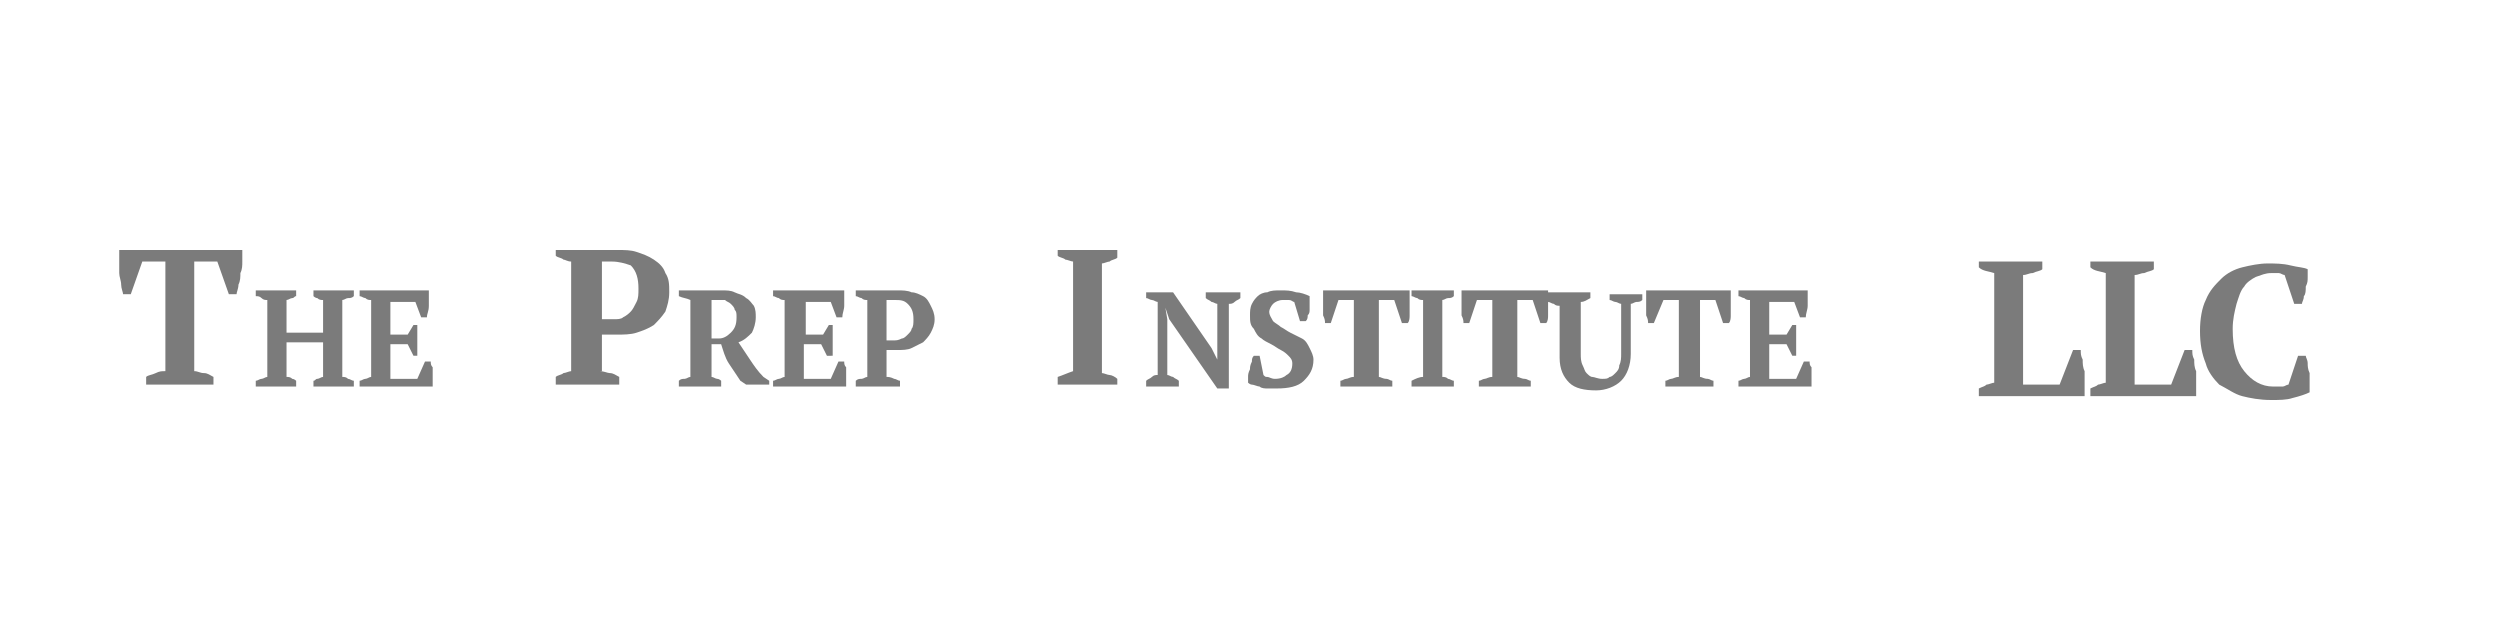 <svg xmlns="http://www.w3.org/2000/svg" xmlns:xlink="http://www.w3.org/1999/xlink" id="Layer_1" x="0px" y="0px" viewBox="0 0 130 33" style="enable-background:new 0 0 130 33;" xml:space="preserve"><style type="text/css">	.st0{fill:#7B7B7B;}	.st1{display:none;fill:#7B7B7B;}</style><path class="st0" d="M11.1,20H7.6v-0.4c0.1-0.1,0.3-0.1,0.5-0.2c0.2-0.1,0.3-0.1,0.5-0.1v-5.7H7.4l-0.6,1.7H6.4 c0-0.1-0.1-0.3-0.1-0.5c0-0.2-0.1-0.4-0.1-0.6s0-0.4,0-0.6c0-0.2,0-0.4,0-0.6h6.4c0,0.2,0,0.3,0,0.6c0,0.2,0,0.4-0.1,0.6 c0,0.2,0,0.4-0.1,0.6c0,0.2-0.1,0.4-0.1,0.5h-0.4l-0.6-1.7h-1.2v5.7c0.2,0,0.3,0.1,0.5,0.1c0.2,0,0.3,0.1,0.5,0.2V20z"></path><path class="st0" d="M15.4,20.1h-2.1v-0.3c0.1,0,0.2-0.1,0.3-0.1c0.1,0,0.2-0.1,0.3-0.1v-4c-0.1,0-0.2,0-0.3-0.1s-0.2-0.1-0.3-0.1 v-0.3h2.1v0.3c-0.1,0-0.1,0.1-0.2,0.1c-0.1,0-0.2,0.1-0.3,0.1v1.7h1.9v-1.7c-0.1,0-0.2,0-0.3-0.1c-0.1,0-0.2-0.1-0.2-0.1v-0.3h2.1 v0.3c-0.1,0.1-0.2,0.1-0.3,0.1c-0.1,0-0.2,0.1-0.3,0.1v4c0.1,0,0.2,0,0.3,0.1c0.1,0,0.2,0.1,0.3,0.1v0.3h-2.1v-0.3 c0.1,0,0.1-0.1,0.2-0.1s0.2-0.1,0.3-0.1v-1.8h-1.9v1.8c0.1,0,0.2,0,0.3,0.1c0.1,0,0.2,0.1,0.2,0.1V20.1z M22.3,15.2 c0,0.2,0,0.4,0,0.7s-0.1,0.4-0.1,0.6h-0.3l-0.3-0.8h-1.3v1.7h0.9l0.3-0.5h0.2c0,0.2,0,0.5,0,0.8c0,0.3,0,0.5,0,0.8h-0.2l-0.3-0.6 h-0.9v1.8h1.4l0.4-0.9h0.3c0,0.1,0,0.2,0.1,0.3c0,0.1,0,0.2,0,0.3c0,0.1,0,0.2,0,0.4c0,0.1,0,0.2,0,0.3h-3.8v-0.3 c0.1,0,0.2-0.1,0.3-0.1s0.2-0.1,0.3-0.1v-4c-0.1,0-0.2,0-0.3-0.1c-0.1,0-0.2-0.1-0.3-0.1v-0.3H22.3z"></path><path class="st0" d="M31.2,19.3c0.2,0,0.4,0.1,0.5,0.1c0.2,0,0.3,0.1,0.5,0.2V20h-3.3v-0.4c0.1-0.1,0.3-0.1,0.4-0.2 c0.1,0,0.3-0.1,0.4-0.1v-5.7c-0.2,0-0.3-0.1-0.4-0.1c-0.1-0.1-0.3-0.1-0.4-0.2V13h1.3c0.3,0,0.6,0,0.9,0c0.3,0,0.7,0,1,0 c0.4,0,0.7,0,1,0.1c0.3,0.1,0.6,0.2,0.9,0.4c0.3,0.2,0.5,0.4,0.6,0.7c0.2,0.3,0.2,0.6,0.2,1c0,0.4-0.1,0.7-0.2,1 c-0.2,0.3-0.4,0.5-0.6,0.7c-0.3,0.2-0.6,0.3-0.9,0.4c-0.3,0.1-0.7,0.1-1,0.1c0,0-0.1,0-0.2,0c-0.1,0-0.2,0-0.2,0c-0.1,0-0.2,0-0.2,0 c-0.1,0-0.1,0-0.2,0V19.3z M31.8,13.6c-0.1,0-0.2,0-0.3,0c-0.1,0-0.1,0-0.2,0v3c0.1,0,0.1,0,0.3,0c0.1,0,0.2,0,0.3,0 c0.2,0,0.4,0,0.5-0.1c0.2-0.1,0.3-0.2,0.4-0.3c0.1-0.1,0.2-0.3,0.3-0.5c0.1-0.2,0.1-0.4,0.1-0.7c0-0.5-0.1-0.9-0.4-1.2 C32.5,13.7,32.2,13.6,31.8,13.6z"></path><path class="st0" d="M37,19.6c0.1,0,0.2,0.1,0.3,0.1s0.2,0.1,0.2,0.1v0.3h-2.2v-0.3c0.1-0.1,0.2-0.1,0.3-0.1c0.1,0,0.2-0.1,0.3-0.1 v-4c-0.2-0.1-0.4-0.1-0.6-0.2v-0.3h0.7c0.1,0,0.2,0,0.3,0c0.1,0,0.2,0,0.4,0c0.1,0,0.3,0,0.4,0c0.1,0,0.3,0,0.4,0 c0.3,0,0.5,0,0.7,0.1c0.2,0.1,0.4,0.1,0.6,0.3c0.2,0.1,0.3,0.3,0.4,0.4c0.1,0.2,0.1,0.4,0.1,0.6c0,0.3-0.1,0.6-0.2,0.8 c-0.2,0.2-0.4,0.4-0.7,0.5c0.2,0.3,0.4,0.6,0.6,0.9c0.2,0.3,0.4,0.6,0.7,0.9l0.3,0.2v0.2h-1.2l-0.3-0.2c-0.2-0.3-0.4-0.6-0.6-0.9 c-0.2-0.3-0.3-0.7-0.4-1H37V19.6z M37.3,15.6c-0.1,0-0.3,0-0.3,0v2h0.4c0.2,0,0.4-0.1,0.6-0.3c0.2-0.2,0.3-0.4,0.3-0.8 c0-0.2,0-0.3-0.1-0.4c0-0.1-0.1-0.2-0.2-0.3c-0.1-0.1-0.2-0.1-0.3-0.2C37.6,15.6,37.5,15.6,37.3,15.6z M43.9,15.2c0,0.2,0,0.4,0,0.7 c0,0.2-0.1,0.4-0.1,0.6h-0.3l-0.3-0.8h-1.3v1.7h0.9l0.3-0.5h0.2c0,0.2,0,0.5,0,0.8c0,0.3,0,0.5,0,0.8H43l-0.3-0.6h-0.9v1.8h1.4 l0.4-0.9h0.3c0,0.1,0,0.2,0.1,0.3c0,0.1,0,0.2,0,0.3c0,0.1,0,0.2,0,0.4c0,0.1,0,0.2,0,0.3h-3.8v-0.3c0.1,0,0.2-0.1,0.3-0.1 c0.1,0,0.2-0.1,0.3-0.1v-4c-0.1,0-0.2,0-0.3-0.1c-0.1,0-0.2-0.1-0.3-0.1v-0.3H43.9z M46.1,19.6c0.1,0,0.2,0,0.4,0.1 c0.1,0,0.2,0.1,0.3,0.1v0.3h-2.3v-0.3c0.1-0.1,0.2-0.1,0.3-0.1c0.1,0,0.2-0.1,0.3-0.1v-4c-0.1,0-0.2,0-0.3-0.1 c-0.1,0-0.2-0.1-0.3-0.1v-0.3h0.9c0.2,0,0.4,0,0.6,0c0.2,0,0.5,0,0.7,0c0.2,0,0.5,0,0.7,0.1c0.2,0,0.4,0.1,0.6,0.2 c0.2,0.1,0.3,0.3,0.4,0.5c0.1,0.2,0.2,0.4,0.2,0.7c0,0.3-0.1,0.5-0.2,0.7c-0.1,0.2-0.3,0.4-0.4,0.5c-0.2,0.1-0.4,0.2-0.6,0.3 c-0.2,0.1-0.5,0.1-0.7,0.1c0,0-0.1,0-0.1,0c-0.1,0-0.1,0-0.2,0c-0.1,0-0.1,0-0.2,0c-0.1,0-0.1,0-0.1,0V19.6z M46.5,15.6 c-0.1,0-0.2,0-0.2,0c-0.1,0-0.1,0-0.2,0v2.1c0,0,0.1,0,0.2,0c0.1,0,0.2,0,0.2,0c0.1,0,0.2,0,0.4-0.1c0.1,0,0.2-0.1,0.3-0.2 c0.1-0.1,0.2-0.2,0.2-0.3c0.1-0.1,0.1-0.3,0.1-0.5c0-0.4-0.1-0.6-0.3-0.8S46.8,15.6,46.5,15.6z"></path><path class="st0" d="M58.1,20H55v-0.4c0.3-0.1,0.5-0.2,0.8-0.3v-5.7c-0.1,0-0.3-0.1-0.4-0.1c-0.1-0.1-0.3-0.1-0.4-0.2V13h3.1v0.4 c-0.1,0.1-0.3,0.1-0.4,0.2c-0.1,0-0.3,0.1-0.4,0.1v5.7c0.1,0,0.3,0.1,0.4,0.1c0.1,0,0.3,0.1,0.4,0.2V20z"></path><path class="st0" d="M62.8,15.2h1.7v0.3c-0.1,0.1-0.2,0.1-0.3,0.2c-0.1,0.1-0.2,0.1-0.3,0.1v4.4h-0.6l-2.5-3.6L60.6,16h0l0.1,0.6 v2.9c0.1,0,0.2,0.1,0.3,0.1c0.1,0.1,0.2,0.1,0.3,0.2v0.3h-1.7v-0.3c0.1-0.1,0.2-0.1,0.3-0.2c0.1-0.1,0.2-0.1,0.3-0.1v-3.8 c-0.1,0-0.2-0.1-0.3-0.1c-0.1,0-0.2-0.1-0.3-0.1v-0.3H61l2,2.9l0.3,0.6h0l0-0.6v-2.3c-0.1,0-0.2-0.1-0.3-0.1 c-0.1-0.1-0.2-0.1-0.3-0.2V15.2z M65.7,19.5c0.1,0.1,0.1,0.1,0.2,0.1c0.1,0,0.2,0.1,0.4,0.1c0.3,0,0.5-0.1,0.6-0.2 c0.2-0.1,0.3-0.3,0.3-0.6c0-0.2-0.1-0.3-0.2-0.4c-0.1-0.1-0.2-0.2-0.4-0.3c-0.2-0.1-0.3-0.2-0.5-0.3c-0.2-0.1-0.4-0.2-0.5-0.3 c-0.2-0.1-0.3-0.3-0.4-0.5C65,16.9,65,16.7,65,16.4c0-0.2,0-0.4,0.1-0.6c0.1-0.2,0.2-0.3,0.3-0.4c0.1-0.1,0.3-0.2,0.5-0.2 c0.2-0.1,0.4-0.1,0.7-0.1c0.3,0,0.5,0,0.8,0.1c0.2,0,0.5,0.1,0.7,0.2c0,0.1,0,0.2,0,0.3c0,0.1,0,0.2,0,0.4c0,0.1,0,0.2-0.1,0.3 c0,0.1,0,0.2-0.1,0.3h-0.3l-0.3-1c-0.1,0-0.1-0.1-0.3-0.1c-0.1,0-0.2,0-0.3,0c-0.2,0-0.4,0.1-0.5,0.2c-0.1,0.1-0.2,0.3-0.2,0.4 c0,0.2,0.1,0.3,0.2,0.5c0.1,0.1,0.3,0.2,0.4,0.3c0.2,0.1,0.3,0.2,0.5,0.3c0.2,0.1,0.4,0.2,0.6,0.3c0.2,0.1,0.3,0.3,0.4,0.5 c0.1,0.2,0.2,0.4,0.2,0.6c0,0.5-0.2,0.8-0.5,1.1c-0.3,0.3-0.8,0.4-1.4,0.4c-0.1,0-0.3,0-0.5,0c-0.1,0-0.3,0-0.4-0.1 c-0.1,0-0.3-0.1-0.4-0.1c-0.1,0-0.2-0.1-0.2-0.1c0-0.1,0-0.2,0-0.3c0-0.1,0-0.2,0.1-0.4c0-0.1,0-0.2,0.1-0.4c0-0.1,0-0.2,0.1-0.3 h0.3L65.7,19.5z M72.1,20.1h-2.4v-0.3c0.1,0,0.2-0.1,0.3-0.1c0.1,0,0.2-0.1,0.4-0.1v-4h-0.8l-0.4,1.2h-0.3c0-0.1,0-0.2-0.1-0.4 c0-0.1,0-0.3,0-0.4c0-0.2,0-0.3,0-0.5c0-0.2,0-0.3,0-0.4h4.5c0,0.1,0,0.2,0,0.4c0,0.1,0,0.3,0,0.5c0,0.2,0,0.3,0,0.4 c0,0.1,0,0.3-0.1,0.4h-0.3l-0.4-1.2h-0.8v4c0.1,0,0.2,0.1,0.4,0.1c0.1,0,0.2,0.1,0.3,0.1V20.1z M75.6,20.1h-2.2v-0.3 c0.2-0.1,0.4-0.2,0.6-0.2v-4c-0.1,0-0.2,0-0.3-0.1c-0.1,0-0.2-0.1-0.3-0.1v-0.3h2.2v0.3c-0.1,0.1-0.2,0.1-0.3,0.1 c-0.1,0-0.2,0.1-0.3,0.1v4c0.1,0,0.2,0,0.3,0.1c0.1,0,0.2,0.1,0.3,0.1V20.1z M79.3,20.1h-2.4v-0.3c0.1,0,0.2-0.1,0.3-0.1 c0.1,0,0.2-0.1,0.4-0.1v-4h-0.8l-0.4,1.2h-0.3c0-0.1,0-0.2-0.1-0.4c0-0.1,0-0.3,0-0.4c0-0.2,0-0.3,0-0.5c0-0.2,0-0.3,0-0.4h4.5 c0,0.1,0,0.2,0,0.4c0,0.1,0,0.3,0,0.5c0,0.2,0,0.3,0,0.4c0,0.1,0,0.3-0.1,0.4h-0.3l-0.4-1.2h-0.8v4c0.1,0,0.2,0.1,0.4,0.1 c0.1,0,0.2,0.1,0.3,0.1V20.1z M80.5,15.2h2.2v0.3c-0.2,0.1-0.3,0.2-0.5,0.2v2.7c0,0.2,0,0.4,0.1,0.6c0.1,0.2,0.1,0.3,0.2,0.4 c0.1,0.1,0.2,0.2,0.3,0.2c0.1,0,0.3,0.1,0.5,0.1c0.2,0,0.3,0,0.4-0.1c0.1,0,0.2-0.1,0.3-0.2c0.1-0.1,0.2-0.2,0.2-0.4 c0.1-0.2,0.1-0.4,0.1-0.6v-2.6c-0.1,0-0.2-0.1-0.3-0.1c-0.1,0-0.2-0.1-0.3-0.1v-0.3h1.7v0.3c-0.1,0.1-0.2,0.1-0.3,0.1 c-0.1,0-0.2,0.1-0.3,0.1v2.6c0,0.6-0.2,1.1-0.5,1.4c-0.3,0.3-0.8,0.5-1.3,0.5c-0.6,0-1.1-0.1-1.4-0.4c-0.3-0.3-0.5-0.7-0.5-1.3v-2.7 c-0.1,0-0.2,0-0.3-0.1c-0.1,0-0.2-0.1-0.3-0.1V15.2z M89,20.1h-2.4v-0.3c0.1,0,0.2-0.1,0.3-0.1c0.1,0,0.2-0.1,0.4-0.1v-4h-0.8 L86,16.8h-0.3c0-0.1,0-0.2-0.1-0.4c0-0.1,0-0.3,0-0.4c0-0.2,0-0.3,0-0.5c0-0.2,0-0.3,0-0.4H90c0,0.1,0,0.2,0,0.4c0,0.1,0,0.3,0,0.5 c0,0.2,0,0.3,0,0.4c0,0.1,0,0.3-0.1,0.4h-0.3l-0.4-1.2h-0.8v4c0.1,0,0.2,0.1,0.4,0.1c0.1,0,0.2,0.1,0.3,0.1V20.1z M94,15.2 c0,0.2,0,0.4,0,0.7c0,0.2-0.1,0.4-0.1,0.6h-0.3l-0.3-0.8h-1.3v1.7h0.9l0.3-0.5h0.2c0,0.2,0,0.5,0,0.8c0,0.3,0,0.5,0,0.8h-0.2 l-0.3-0.6h-0.9v1.8h1.4l0.4-0.9h0.3c0,0.1,0,0.2,0.1,0.3c0,0.1,0,0.2,0,0.3c0,0.1,0,0.2,0,0.4c0,0.1,0,0.2,0,0.3h-3.8v-0.3 c0.1,0,0.2-0.1,0.3-0.1s0.2-0.1,0.3-0.1v-4c-0.1,0-0.2,0-0.3-0.1c-0.1,0-0.2-0.1-0.3-0.1v-0.3H94z"></path><path class="st0" d="M102.9,13.6h3.3V14c-0.1,0.1-0.3,0.1-0.5,0.2c-0.2,0-0.3,0.1-0.5,0.1v5.7h1.9l0.7-1.8h0.4c0,0.2,0,0.3,0.1,0.5 c0,0.2,0,0.4,0.1,0.6c0,0.2,0,0.5,0,0.7c0,0.2,0,0.4,0,0.6h-5.5v-0.4c0.2-0.1,0.3-0.1,0.4-0.2c0.1,0,0.3-0.1,0.4-0.1v-5.7 c-0.3-0.1-0.6-0.1-0.8-0.3V13.6z M108.7,13.6h3.3V14c-0.1,0.1-0.3,0.1-0.5,0.2c-0.2,0-0.3,0.1-0.5,0.1v5.7h1.9l0.7-1.8h0.4 c0,0.2,0,0.3,0.1,0.5c0,0.2,0,0.4,0.1,0.6c0,0.2,0,0.5,0,0.7c0,0.2,0,0.4,0,0.6h-5.5v-0.4c0.2-0.1,0.3-0.1,0.4-0.2 c0.1,0,0.3-0.1,0.4-0.1v-5.7c-0.3-0.1-0.6-0.1-0.8-0.3V13.6z M119.5,18.5h0.4c0,0.1,0.1,0.2,0.1,0.4c0,0.1,0,0.3,0.1,0.5 c0,0.2,0,0.3,0,0.5c0,0.2,0,0.3,0,0.5c-0.2,0.1-0.5,0.2-0.9,0.3c-0.3,0.1-0.7,0.1-1.1,0.1c-0.6,0-1.1-0.1-1.5-0.2 c-0.4-0.1-0.8-0.4-1.2-0.6c-0.3-0.3-0.6-0.7-0.7-1.1c-0.2-0.5-0.3-1-0.3-1.7c0-0.6,0.1-1.2,0.3-1.6c0.2-0.5,0.5-0.8,0.8-1.1 s0.7-0.5,1.1-0.6c0.4-0.1,0.9-0.2,1.3-0.2c0.4,0,0.8,0,1.2,0.1c0.4,0.1,0.7,0.1,0.9,0.2c0,0.1,0,0.2,0,0.4c0,0.2,0,0.3-0.1,0.5 c0,0.2,0,0.4-0.1,0.5c0,0.2-0.1,0.3-0.1,0.4h-0.4l-0.5-1.5c-0.1,0-0.2-0.1-0.3-0.1c-0.1,0-0.3,0-0.4,0c-0.3,0-0.5,0.1-0.8,0.2 c-0.2,0.1-0.5,0.3-0.6,0.5c-0.2,0.2-0.3,0.6-0.4,0.9c-0.1,0.4-0.2,0.8-0.2,1.3c0,1,0.2,1.7,0.6,2.2c0.4,0.5,0.9,0.8,1.5,0.8 c0.2,0,0.3,0,0.5,0c0.1,0,0.2-0.1,0.3-0.1L119.5,18.5z"></path><path class="st1" d="M126,6.3c0.3,0,0.6,0,0.9,0.1c0.3,0.1,0.6,0.2,0.8,0.3c0.2,0.1,0.4,0.3,0.5,0.4s0.2,0.3,0.2,0.5v18.7 c0,0.4-0.3,0.7-0.7,1c-0.5,0.3-1.1,0.4-1.8,0.4H3c-0.3,0-0.6,0-0.9-0.1s-0.6-0.2-0.8-0.3c-0.5-0.3-0.7-0.6-0.7-1V7.7 c0-0.4,0.3-0.7,0.7-1C1.7,6.4,2.3,6.3,3,6.3H126z M126,6H3C2.2,6,1.4,6.2,0.9,6.5C0.3,6.8,0,7.2,0,7.7v18.7c0,0.4,0.3,0.9,0.9,1.2 C1.4,27.8,2.2,28,3,28h123c0.8,0,1.5-0.2,2.1-0.5c0.6-0.3,0.9-0.7,0.9-1.2V7.7c0-0.4-0.3-0.9-0.9-1.2C127.6,6.2,126.8,6,126,6z"></path></svg>
